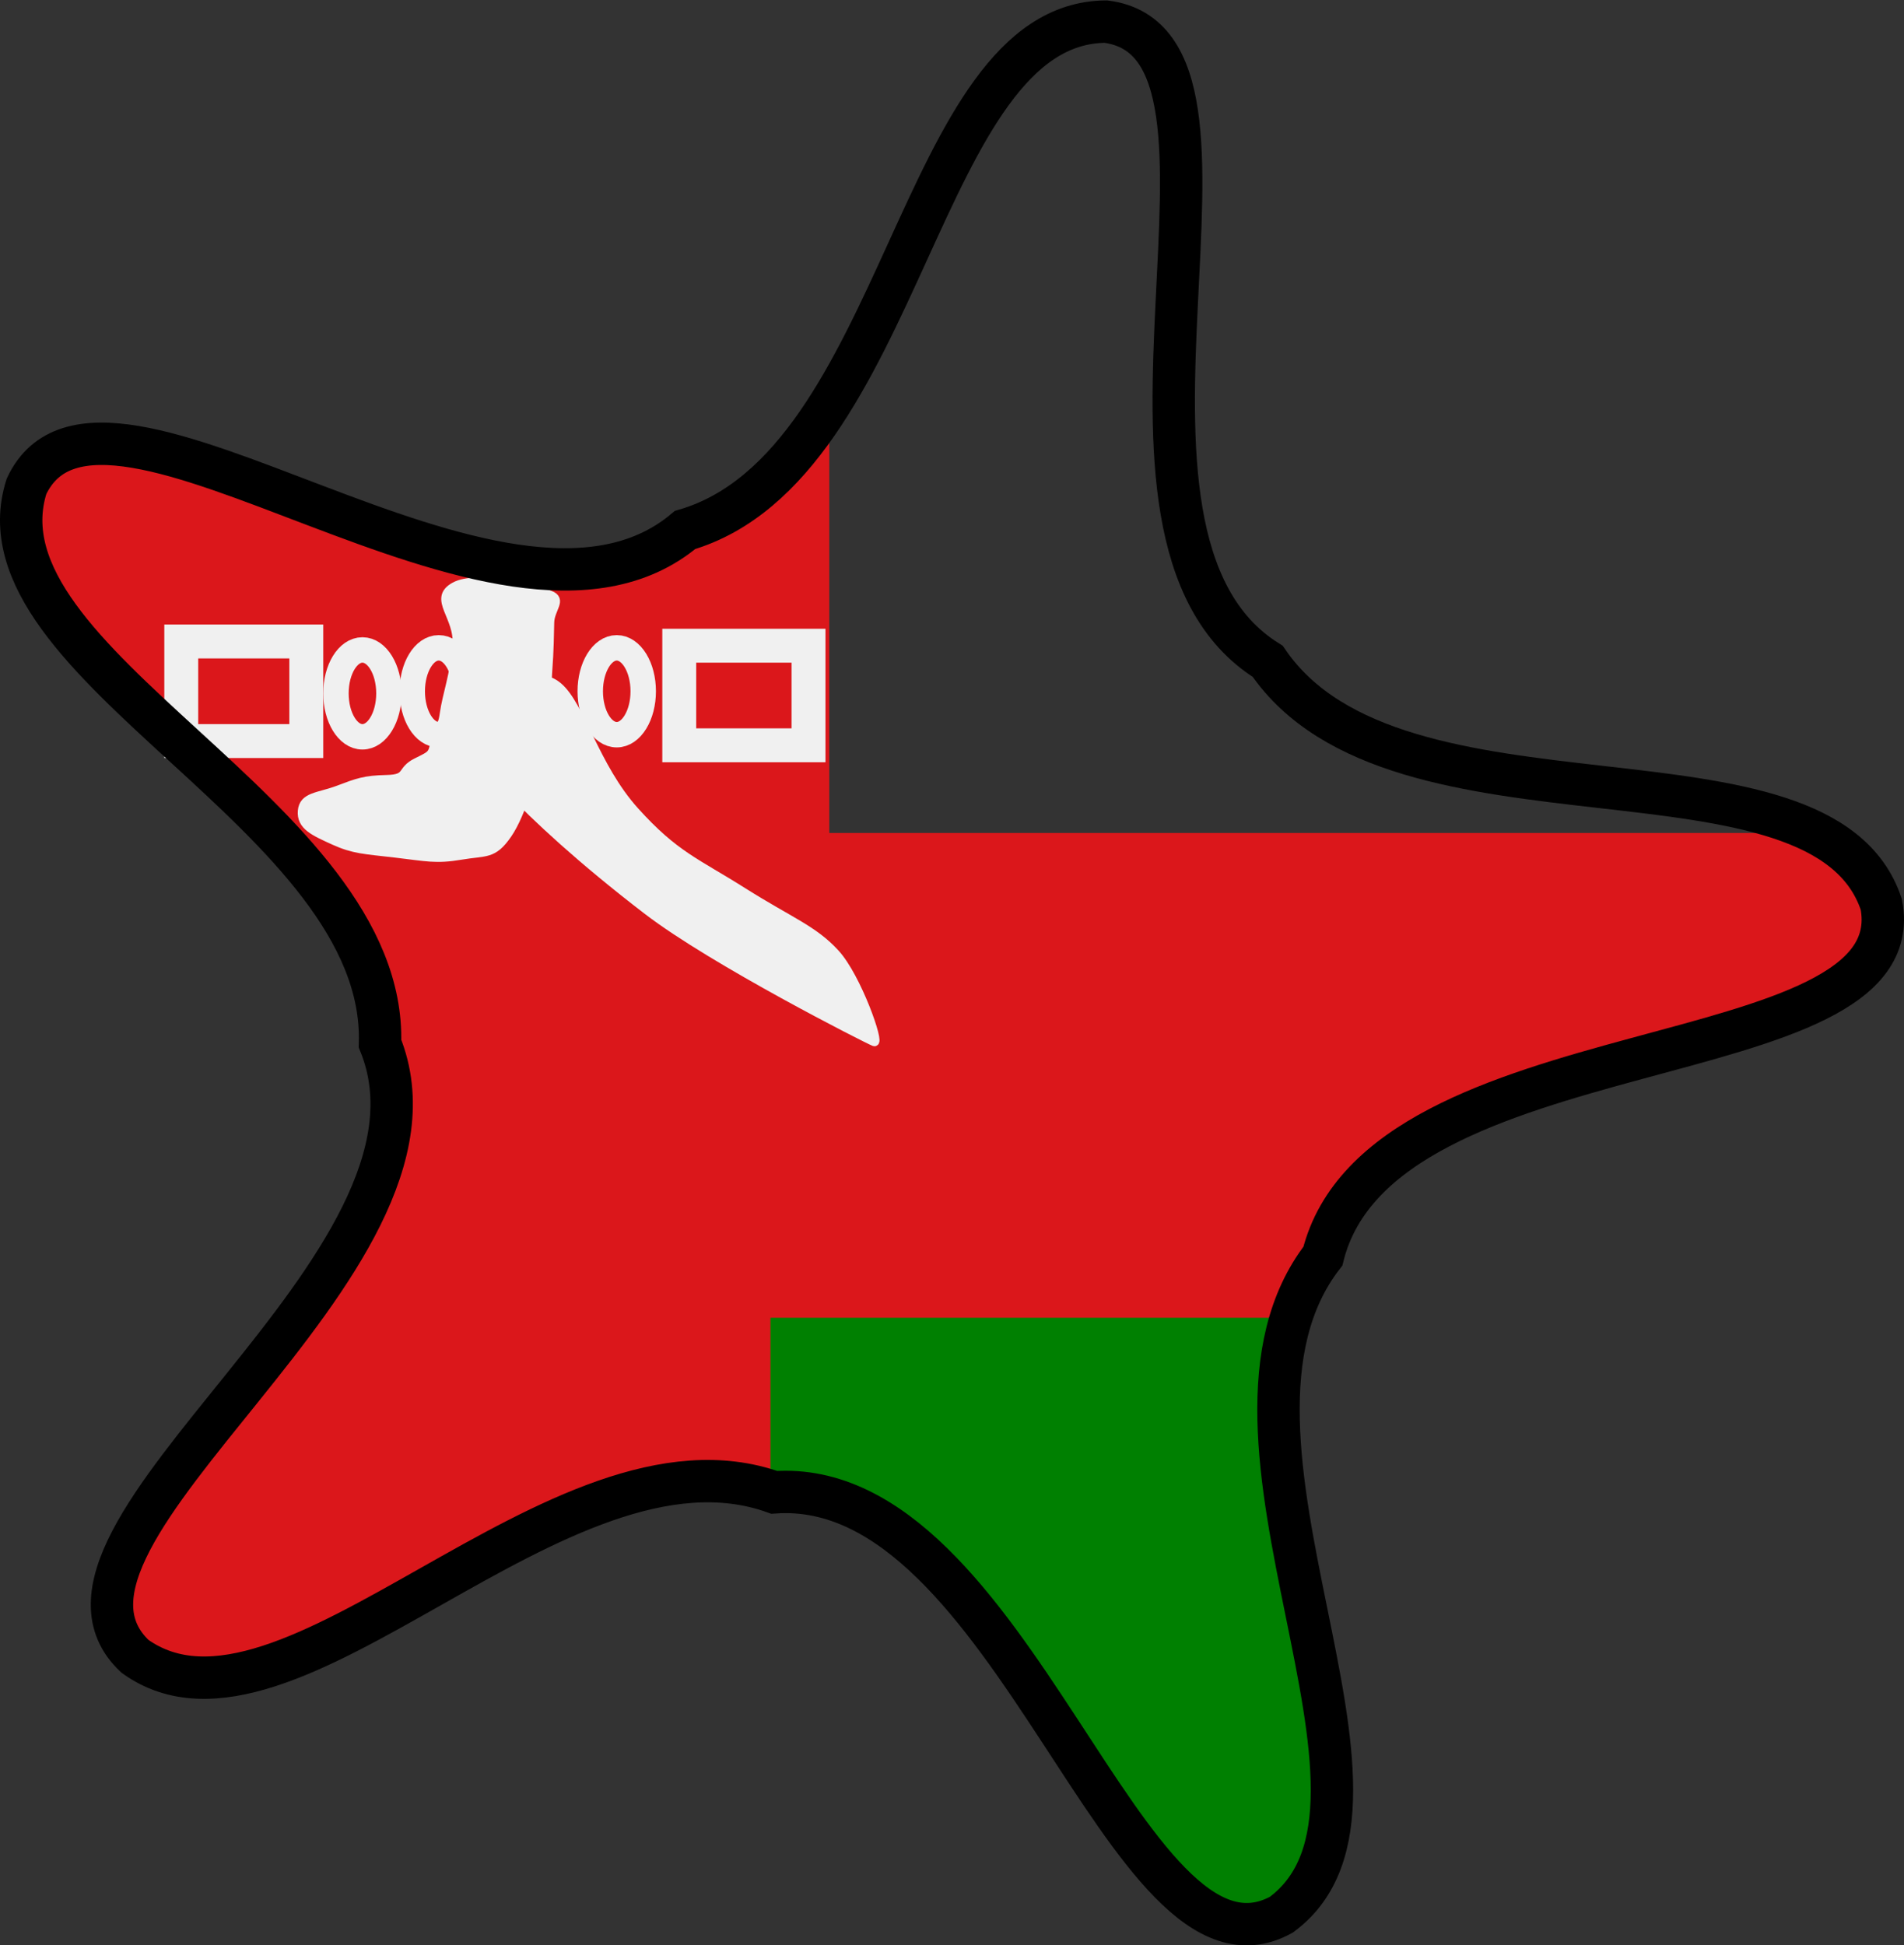 <?xml version="1.0" encoding="UTF-8"?>
<!-- Created with EazyDraw for Mac ( http://www.eazydraw.com/ ) -->

<svg
    version="1.1"
    xmlns:dc="http://purl.org/dc/elements/1.1/"
    xmlns:cc="http://creativecommons.org/ns#"
    xmlns:rdf="http://www.w3.org/1999/02/22-rdf-syntax-ns#"
    xmlns:svg="http://www.w3.org/2000/svg"
    xmlns:xlink="http://www.w3.org/1999/xlink"
    xmlns="http://www.w3.org/2000/svg"
    width="224.622"
    height="229.487"
    viewBox="0, 0, 224.622, 229.487"
    preserveAspectRatio="none"
    id="svg2">
   <rect x="0" y="0" width="224.622" height="229.487" fill="#333333" stroke="none"/>
   <defs
       id="defs_07C271AA"/>
   <g
       id="layer_Paper"
       style="fill:#000000;fill-opacity:1;stroke:#000000;stroke-opacity:1;fill-rule:nonzero;stroke-linecap:square;stroke-linejoin:miter;stroke-width:1;stroke-miterlimit:10">
      <g
          id="7BAD7D9A">
         <path
             style="fill:#DB171B;stroke:none;fill-rule:evenodd"
             id="C9ACDB9A"
             d="M31.437,98.277 C31.437,98.277 212.711,98.277 212.711,98.277 C216.77,100.142 219.808,102.794 221.267,106.75 C221.267,106.75 221.267,111.241 221.267,111.241
C219.192,118.161 207.497,121.32 194.492,124.834 C177.855,129.328 159.073,134.401 155.537,148.67 C153.224,151.661 151.813,155.08 151.047,158.784
C151.047,158.784 32.353,158.784 32.353,158.784 C39.418,149.631 45.676,139.969 45.676,130.725 C45.676,128.314 45.251,125.931 44.303,123.593
C44.309,123.375 44.312,123.157 44.312,122.94 C44.312,113.816 38.634,105.764 31.437,98.277"/>
         <path
             style="fill:#DB171B;stroke:none;fill-rule:evenodd"
             id="5AACDB9A"
             d="M97.833,47.419 C97.833,47.419 97.833,177.378 97.833,177.378 C96.006,176.803 94.114,176.492 92.148,176.492 C91.706,176.492 91.26,176.507 90.811,176.54
C88.249,175.622 85.62,175.217 82.947,175.217 C72.298,175.217 60.929,181.645 50.164,187.732 C40.482,193.207 31.287,198.406 23.541,198.406
C20.599,198.406 17.866,197.656 15.394,195.886 C13.499,194.108 12.679,192.061 12.679,189.791 C12.679,183.281 19.413,174.93 26.797,165.774
C35.758,154.662 45.676,142.363 45.676,130.725 C45.676,128.314 45.251,125.931 44.303,123.593 C44.309,123.375 44.312,123.157 44.312,122.94
C44.312,109.679 32.319,98.683 21.098,88.395 C11.236,79.353 1.97,70.859 1.97,61.855 C1.97,60.531 2.171,59.197 2.599,57.848
C4.304,54.219 7.407,52.83 11.461,52.83 C17.573,52.83 25.848,55.987 34.759,59.387 C45.154,63.353 56.414,67.649 66.117,67.649
C71.442,67.649 76.299,66.354 80.285,63.001 C87.829,60.795 93.309,54.806 97.833,47.419"/>
         <path
             style="fill:#008001;stroke:none;fill-rule:evenodd"
             id="9AACDB9A"
             d="M90.891,155.472 C90.891,155.472 151.937,155.472 151.937,155.472 C150.761,158.965 150.298,162.781 150.298,166.782 C150.298,174.432 151.989,182.757 153.621,190.785
C155.139,198.259 156.605,205.475 156.605,211.648 C156.605,217.896 155.103,223.076 150.631,226.372 C149.243,227.137 147.884,227.489 146.545,227.489
C139.389,227.489 132.818,217.416 125.517,206.223 C116.39,192.232 106.123,176.492 92.148,176.492 C91.732,176.492 91.313,176.506 90.891,176.534
C90.891,176.534 90.891,155.472 90.891,155.472"/>
         <path
             style="fill:#F0F0F0;stroke:#F0F0F0;stroke-linecap:butt;stroke-miterlimit:4"
             id="CAACDB9A"
             d="M65.871,81.011 C68.507,83.241 70.164,90.437 74.884,95.682 C79.605,100.926 82.12,101.718 87.653,105.213 C93.187,108.708 95.958,109.653 98.544,112.474
C101.13,115.295 103.889,123.215 103.134,122.932 C102.379,122.649 84.201,113.425 76.384,107.432 C68.567,101.439 63.125,96.359 60.134,93.182
C57.144,90.004 59.449,87.981 59.82,84.641 C60.191,81.301 63.235,78.78 65.871,81.011 z"/>
         <rect
             style="fill:none;stroke:#F0F0F0;stroke-linecap:butt;stroke-width:4;stroke-miterlimit:14.336"
             id="0BACDB9A"
             x="80.134"
             y="76.182"
             width="15.25"
             height="11.75"/>
         <rect
             style="fill:none;stroke:#F0F0F0;stroke-linecap:butt;stroke-width:4;stroke-miterlimit:14.336"
             id="5BACDB9A"
             x="21.384"
             y="75.682"
             width="14.75"
             height="11.75"/>
         <ellipse
             style="fill:none;stroke:#F0F0F0;stroke-linecap:butt;stroke-width:3;stroke-miterlimit:14.336"
             id="9BACDB9A"
             cx="72.759"
             cy="81.557"
             rx="3.125"
             ry="5.125"/>
         <ellipse
             style="fill:none;stroke:#F0F0F0;stroke-linecap:butt;stroke-width:3;stroke-miterlimit:14.336"
             id="BBACDB9A"
             cx="42.759"
             cy="81.807"
             rx="3.125"
             ry="5.125"/>
         <ellipse
             style="fill:none;stroke:#F0F0F0;stroke-linecap:butt;stroke-width:3;stroke-miterlimit:14.336"
             id="EBACDB9A"
             cx="51.759"
             cy="81.557"
             rx="3.125"
             ry="5.125"/>
         <path
             style="fill:#F0F0F0;stroke:#F0F0F0;stroke-linecap:butt;stroke-miterlimit:4"
             id="2CACDB9A"
             d="M35.634,95.682 C35.488,97.44 37.049,98.12 39.384,99.182 C41.719,100.243 42.957,100.253 46.634,100.682 C50.311,101.111 51.406,101.437 54.384,100.932
C57.362,100.426 58.167,100.917 59.884,98.432 C61.601,95.946 62.94,90.958 63.884,87.182 C64.828,83.405 64.416,82.426 64.634,79.432
C64.852,76.437 64.84,75.056 64.884,73.432 C64.928,71.807 66.404,70.756 64.884,70.182 C63.364,69.607 56.327,67.713 53.634,69.182
C50.941,70.651 54.175,72.692 53.884,76.182 C53.593,79.672 52.697,81.95 52.384,84.182 C52.072,86.413 51.758,84.748 51.384,86.932
C51.01,89.115 51.115,88.941 49.134,89.932 C47.153,90.922 48.306,91.871 45.634,91.932 C42.963,91.992 42.193,92.316 39.884,93.182
C37.576,94.047 35.781,93.923 35.634,95.682 z"/>
         <path
             style="fill:none;stroke-width:5"
             id="5CACDB9A"
             d="M151.161,225.902 C132.783,236.015 119.5,174.062 91.34,176.069 C65.91,166.963 33.955,208.326 15.924,195.416 C0.626,181.063 55.443,149.285 44.832,123.123
C45.634,96.124 -3.578,78.515 3.128,57.377 C12.051,38.393 59.212,80.707 80.814,62.53 C106.74,54.95 108.28,2.704 130.456,2.551
C151.268,5.17 125.599,63.1 149.561,78.028 C164.782,100.342 214.946,85.662 221.945,106.704 C225.885,127.308 162.859,120.796 156.066,148.199
C139.547,169.57 169.011,212.743 151.161,225.902 z"/>
      </g>
   </g>
</svg>
